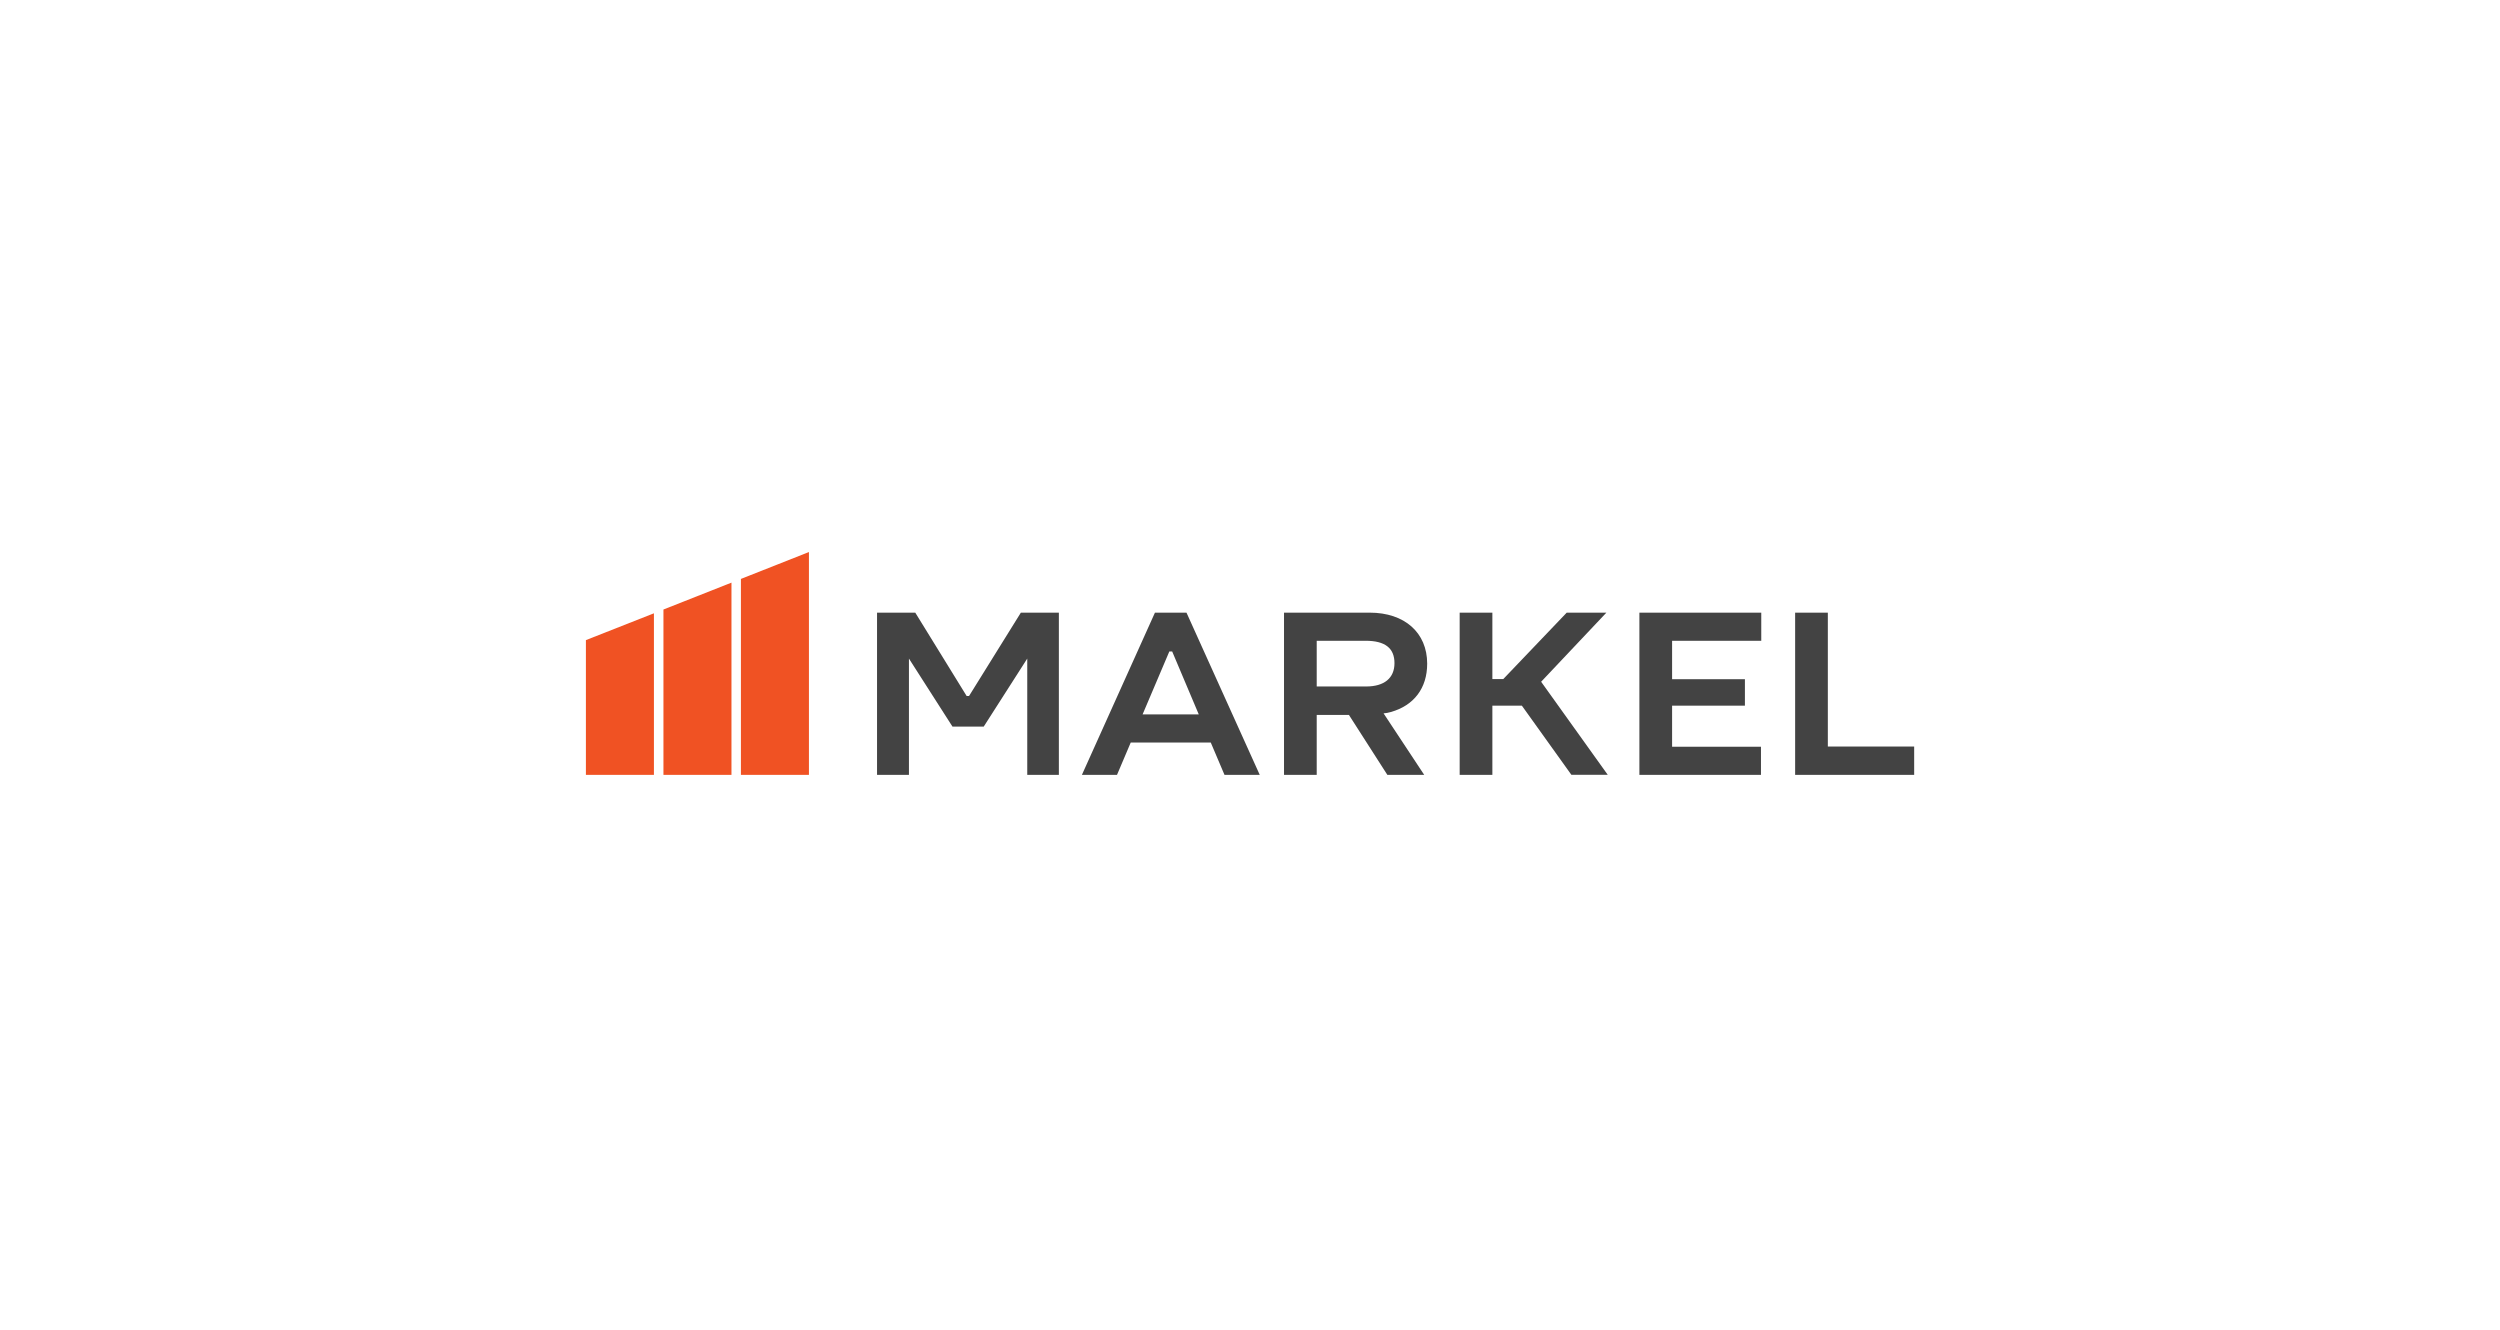 <?xml version="1.0" encoding="UTF-8"?>
<svg xmlns="http://www.w3.org/2000/svg" xmlns:xlink="http://www.w3.org/1999/xlink" id="Layer_1" data-name="Layer 1" viewBox="0 0 344 183">
  <defs>
    <style>
      .cls-1 {
        fill: none;
      }

      .cls-2 {
        clip-path: url(#clippath-1);
      }

      .cls-3 {
        fill: #434343;
      }

      .cls-4 {
        fill: #f05223;
      }

      .cls-5 {
        clip-path: url(#clippath);
      }
    </style>
    <clipPath id="clippath">
      <rect class="cls-1" x="120.14" y="83.98" width="143.57" height="23.44"></rect>
    </clipPath>
    <clipPath id="clippath-1">
      <rect class="cls-1" x="80.29" y="75.3" width="31.17" height="32.11"></rect>
    </clipPath>
  </defs>
  <g class="cls-5">
    <path class="cls-3" d="M225.58,106.62v-22.32h16.77v3.87h-12.27v5.29h10.02v3.64h-10.02v5.65h12.23v3.87h-16.73ZM263.39,106.62v-3.9h-11.88v-18.42h-4.5v22.32h16.37ZM221.23,106.62l-9.17-12.81,8.98-9.51h-5.46l-8.73,9.14h-1.5v-9.14h-4.5v22.32h4.5v-9.52h4.06l6.81,9.51h5ZM145.7,106.62v-22.32h-5.23l-7.13,11.47h-.33l-7.07-11.47h-5.26v22.32h4.39v-16l5.99,9.36h4.3l5.99-9.36v16h4.36ZM173.34,106.62l-10.08-22.32h-4.34l-10.05,22.32h4.83l1.89-4.45h11.01l1.89,4.45h4.87ZM160.9,89.64h.39l3.66,8.66h-7.73l3.68-8.66ZM195.97,106.62l-5.59-8.46c.34-.03.68-.09,1.01-.19,3.18-.9,4.99-3.29,4.99-6.65,0-4.27-3.11-7.02-7.91-7.02h-11.79v22.32h4.5v-8.25h4.43l5.29,8.25h5.08ZM181.17,88.17h6.74c2.67,0,3.97,1.01,3.97,3.08s-1.42,3.21-3.9,3.21h-6.8v-6.3Z"></path>
  </g>
  <g class="cls-2">
    <path class="cls-4" d="M89.98,106.62h-9.36v-18.54l9.36-3.69v22.23ZM100.65,80.17l-9.36,3.7v22.75h9.36v-26.45ZM111.31,75.96l-9.36,3.7v26.96h9.36v-30.66Z"></path>
  </g>
</svg>
